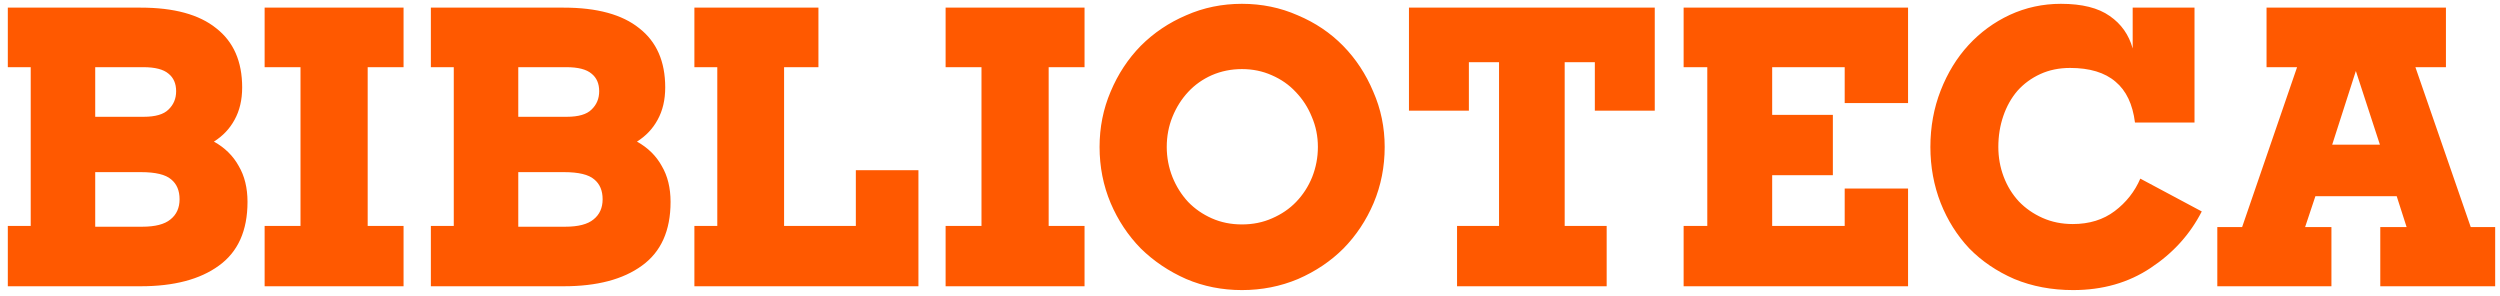 <svg width="262" height="31" viewBox="0 0 262 31" fill="none" xmlns="http://www.w3.org/2000/svg">
<path d="M0.819 30V23.68H3.219V7.04H0.819V0.8H14.739C18.232 0.8 20.872 1.52 22.659 2.96C24.472 4.373 25.379 6.44 25.379 9.16C25.379 10.467 25.112 11.6 24.579 12.56C24.072 13.493 23.352 14.253 22.419 14.84C23.566 15.48 24.432 16.333 25.019 17.4C25.632 18.44 25.939 19.693 25.939 21.16C25.939 24.173 24.939 26.4 22.939 27.84C20.966 29.28 18.232 30 14.739 30H0.819ZM15.019 7.04H9.979V12.24H15.059C16.286 12.24 17.152 11.987 17.659 11.48C18.192 10.973 18.459 10.333 18.459 9.56C18.459 8.76 18.192 8.147 17.659 7.72C17.126 7.267 16.246 7.04 15.019 7.04ZM14.779 18.04H9.979V23.76H14.899C16.259 23.76 17.246 23.507 17.859 23C18.499 22.493 18.819 21.787 18.819 20.88C18.819 19.973 18.526 19.28 17.939 18.8C17.352 18.293 16.299 18.04 14.779 18.04ZM27.733 30V23.68H31.493V7.04H27.733V0.8H42.293V7.04H38.533V23.68H42.293V30H27.733ZM45.155 30V23.68H47.555V7.04H45.155V0.8H59.075C62.568 0.8 65.208 1.52 66.995 2.96C68.808 4.373 69.715 6.44 69.715 9.16C69.715 10.467 69.448 11.6 68.915 12.56C68.408 13.493 67.688 14.253 66.755 14.84C67.901 15.48 68.768 16.333 69.355 17.4C69.968 18.44 70.275 19.693 70.275 21.16C70.275 24.173 69.275 26.4 67.275 27.84C65.302 29.28 62.568 30 59.075 30H45.155ZM59.355 7.04H54.315V12.24H59.395C60.621 12.24 61.488 11.987 61.995 11.48C62.528 10.973 62.795 10.333 62.795 9.56C62.795 8.76 62.528 8.147 61.995 7.72C61.462 7.267 60.581 7.04 59.355 7.04ZM59.115 18.04H54.315V23.76H59.235C60.595 23.76 61.581 23.507 62.195 23C62.835 22.493 63.155 21.787 63.155 20.88C63.155 19.973 62.861 19.28 62.275 18.8C61.688 18.293 60.635 18.04 59.115 18.04ZM72.772 30V23.68H75.172V7.04H72.772V0.8H85.772V7.04H82.172V23.68H89.692V17.84H96.252V30H72.772ZM99.1 30V23.68H102.86V7.04H99.1V0.8H113.66V7.04H109.9V23.68H113.66V30H99.1ZM130.155 30.4C128.075 30.4 126.128 30.013 124.315 29.24C122.502 28.44 120.915 27.373 119.555 26.04C118.222 24.68 117.168 23.093 116.395 21.28C115.622 19.44 115.235 17.48 115.235 15.4C115.235 13.347 115.622 11.413 116.395 9.6C117.168 7.76 118.222 6.16 119.555 4.8C120.915 3.44 122.502 2.373 124.315 1.6C126.128 0.8 128.075 0.4 130.155 0.4C132.235 0.4 134.182 0.8 135.995 1.6C137.835 2.373 139.422 3.44 140.755 4.8C142.088 6.16 143.142 7.76 143.915 9.6C144.715 11.413 145.115 13.347 145.115 15.4C145.115 17.48 144.728 19.44 143.955 21.28C143.182 23.093 142.128 24.68 140.795 26.04C139.462 27.373 137.875 28.44 136.035 29.24C134.195 30.013 132.235 30.4 130.155 30.4ZM130.155 23.52C131.302 23.52 132.355 23.307 133.315 22.88C134.302 22.453 135.142 21.88 135.835 21.16C136.555 20.413 137.115 19.547 137.515 18.56C137.915 17.547 138.115 16.493 138.115 15.4C138.115 14.28 137.902 13.227 137.475 12.24C137.075 11.253 136.515 10.387 135.795 9.64C135.102 8.893 134.262 8.307 133.275 7.88C132.315 7.453 131.275 7.24 130.155 7.24C129.035 7.24 127.982 7.453 126.995 7.88C126.035 8.307 125.208 8.893 124.515 9.64C123.822 10.387 123.275 11.253 122.875 12.24C122.475 13.227 122.275 14.28 122.275 15.4C122.275 16.493 122.475 17.547 122.875 18.56C123.275 19.547 123.822 20.413 124.515 21.16C125.208 21.88 126.035 22.453 126.995 22.88C127.955 23.307 129.008 23.52 130.155 23.52ZM152.699 30V23.68H157.099V6.52H153.939V11.6H147.659V0.8H173.419V11.6H167.139V6.52H163.979V23.68H168.379V30H152.699ZM176.444 30V23.68H178.924V7.04H176.444V0.8H199.964V10.8H193.324V7.04H185.724V12.04H192.084V18.36H185.724V23.68H193.324V19.76H199.964V30H176.444ZM217.265 30.4C215.025 30.4 212.972 30.013 211.105 29.24C209.265 28.44 207.692 27.373 206.385 26.04C205.105 24.68 204.105 23.093 203.385 21.28C202.665 19.44 202.305 17.48 202.305 15.4C202.305 13.293 202.665 11.32 203.385 9.48C204.105 7.64 205.078 6.053 206.305 4.72C207.532 3.387 208.972 2.333 210.625 1.56C212.305 0.787 214.092 0.4 215.985 0.4C218.198 0.4 219.905 0.827 221.105 1.68C222.305 2.507 223.105 3.64 223.505 5.08V0.8H229.985V12.84H223.745C223.505 10.92 222.825 9.493 221.705 8.56C220.585 7.6 218.998 7.12 216.945 7.12C215.798 7.12 214.758 7.333 213.825 7.76C212.892 8.187 212.092 8.773 211.425 9.52C210.785 10.267 210.292 11.147 209.945 12.16C209.598 13.173 209.425 14.253 209.425 15.4C209.425 16.493 209.612 17.533 209.985 18.52C210.358 19.507 210.892 20.373 211.585 21.12C212.278 21.84 213.105 22.413 214.065 22.84C215.025 23.267 216.078 23.48 217.225 23.48C218.958 23.48 220.425 23.027 221.625 22.12C222.825 21.213 223.718 20.08 224.305 18.72L230.745 22.16C229.518 24.56 227.732 26.533 225.385 28.08C223.065 29.627 220.358 30.4 217.265 30.4ZM232.374 30V23.8H234.974L240.734 7.04H237.534V0.8H256.334V7.04H253.134L258.934 23.8H261.494V30H249.454V23.8H252.214L251.174 20.56H242.654L241.574 23.8H244.334V30H232.374ZM244.414 15.16H249.414L246.894 7.44L244.414 15.16Z" fill="#FF5900"/>
</svg>
